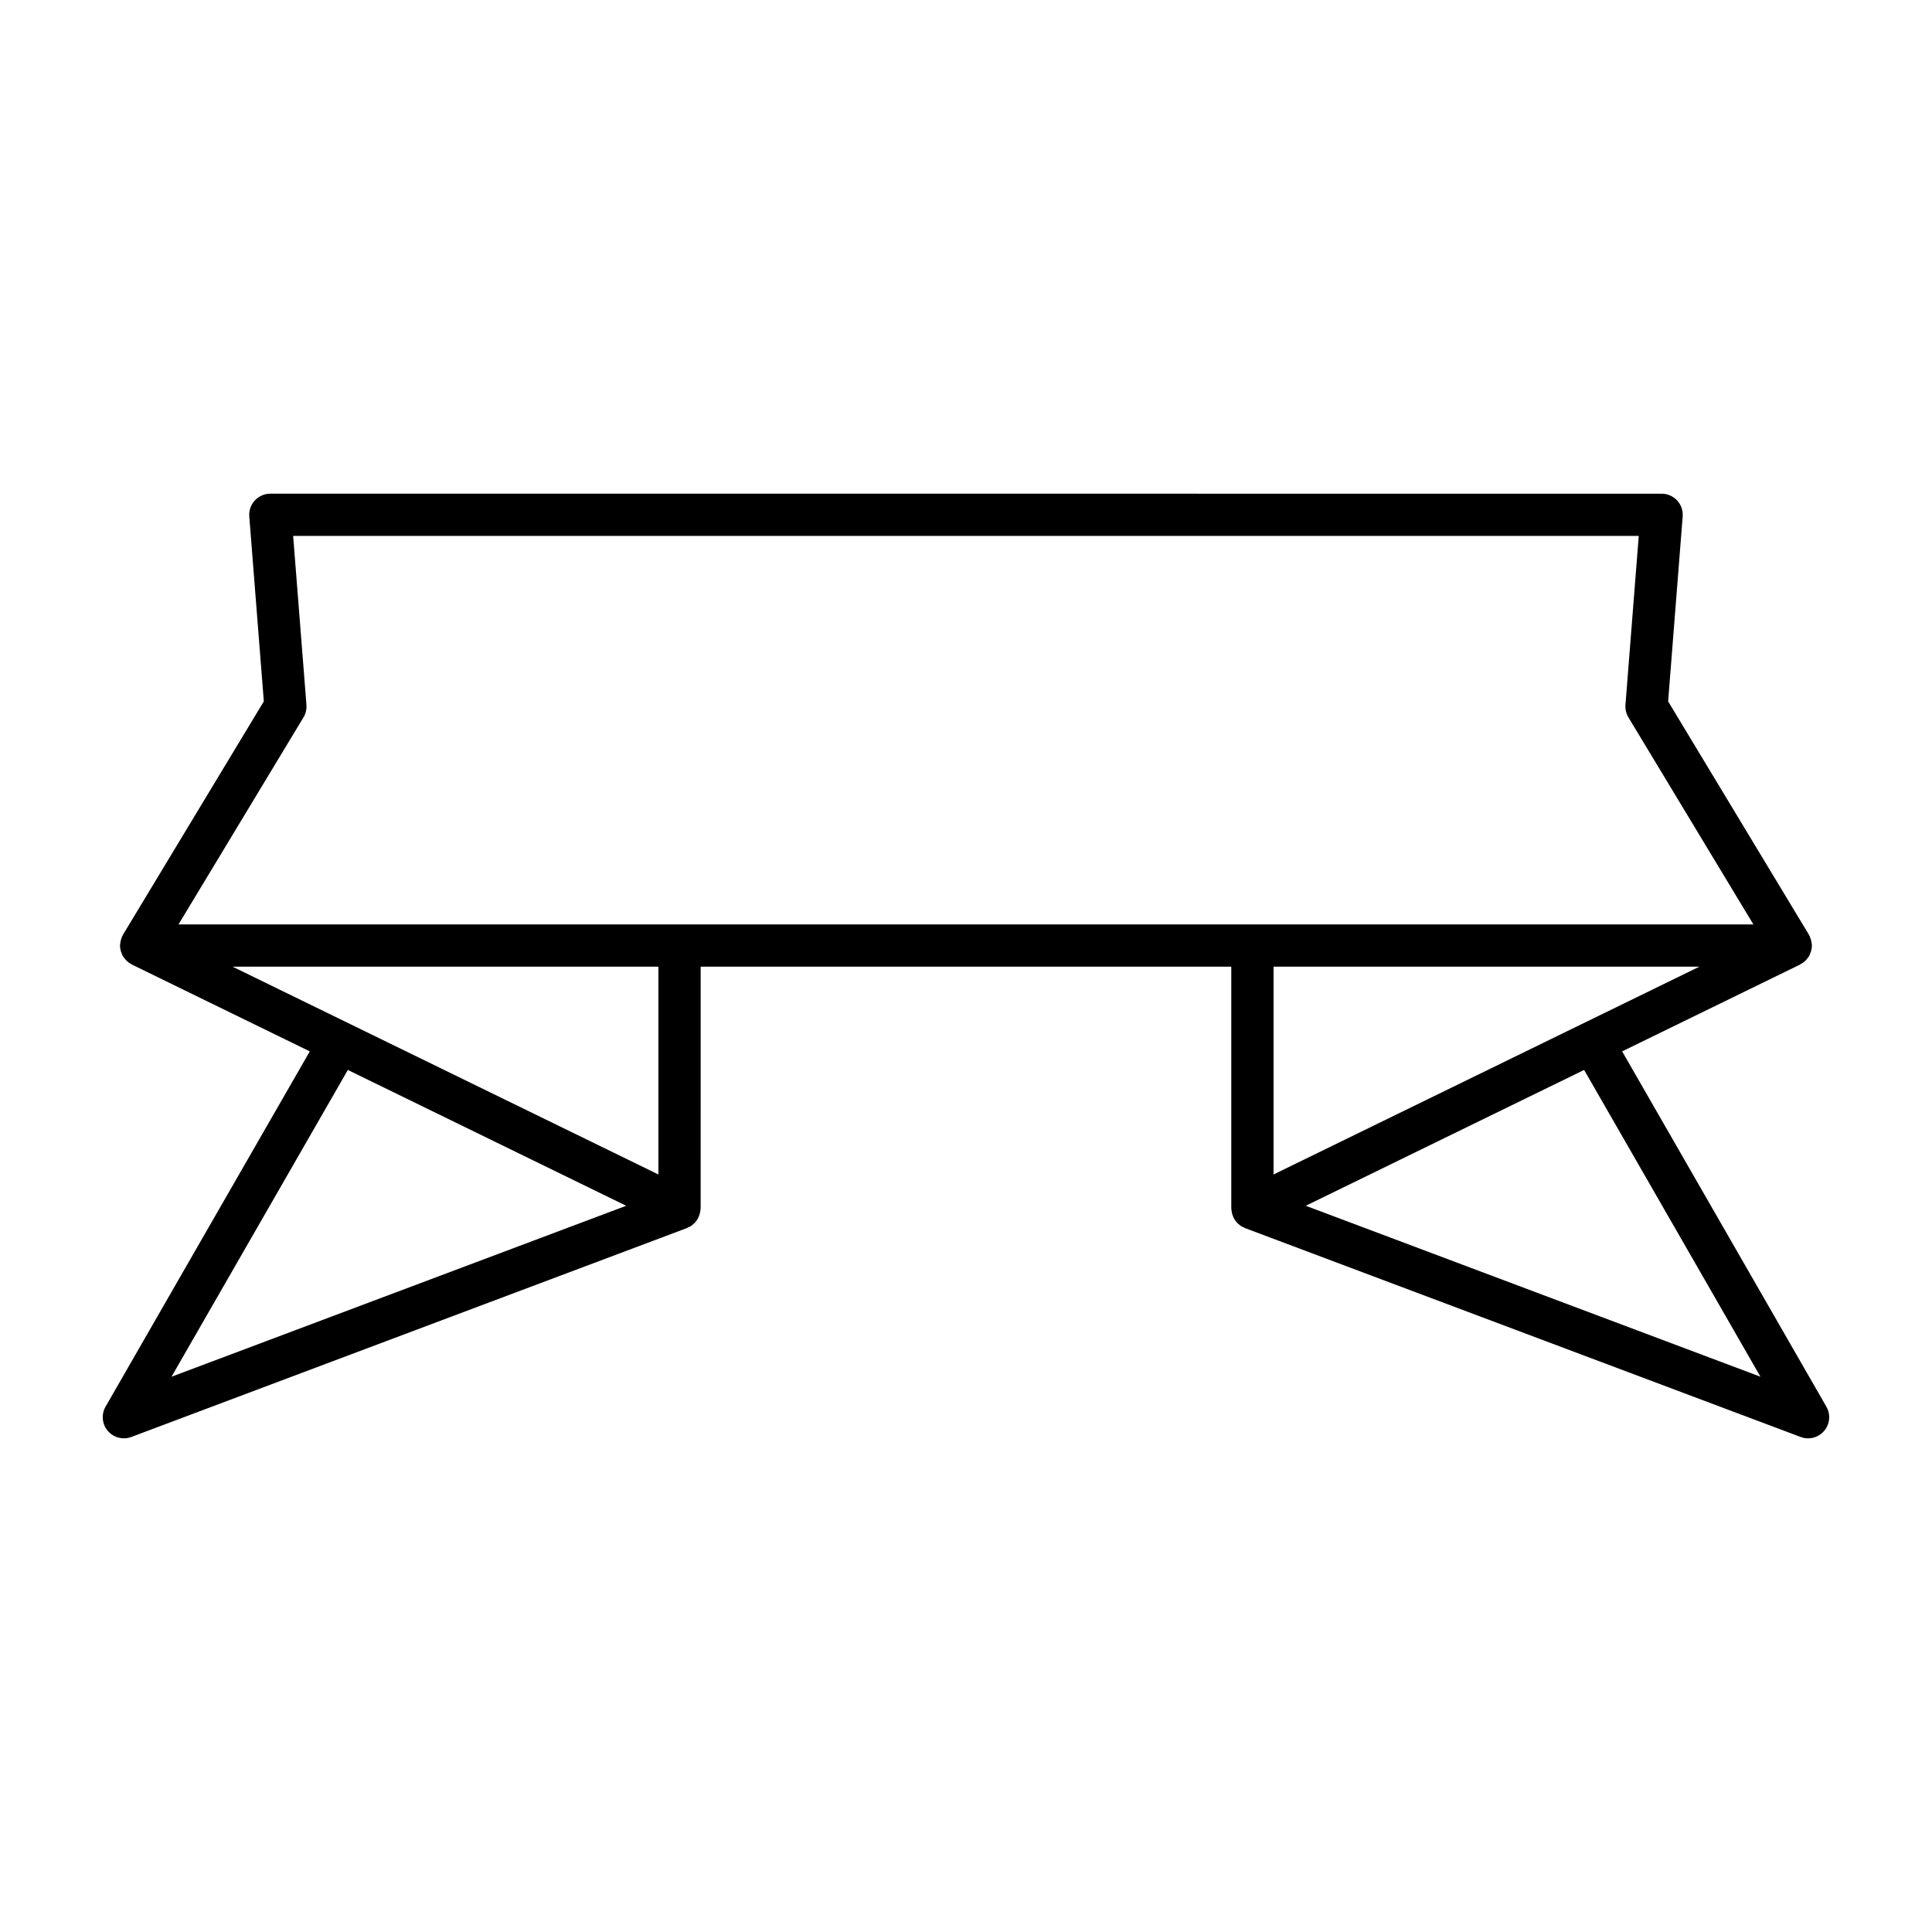 <?xml version="1.0" encoding="UTF-8"?>
<!-- Uploaded to: ICON Repo, www.iconrepo.com, Generator: ICON Repo Mixer Tools -->
<svg fill="#000000" width="800px" height="800px" version="1.1" viewBox="144 144 512 512" xmlns="http://www.w3.org/2000/svg">
 <path d="m176.83 525.17c0.66 0 1.328-0.117 1.973-0.359l147.25-55.363c0.105-0.039 0.176-0.129 0.277-0.172 0.238-0.105 0.492-0.176 0.719-0.32 0.25-0.156 0.457-0.363 0.676-0.555 0.094-0.082 0.195-0.145 0.281-0.23 0.449-0.445 0.805-0.957 1.078-1.52 0.062-0.125 0.102-0.254 0.152-0.387 0.203-0.512 0.336-1.043 0.383-1.602 0.008-0.109 0.039-0.211 0.043-0.32 0-0.047 0.016-0.09 0.016-0.137l0.004-64.031h140.62v64.035c0 0.047 0.016 0.09 0.016 0.137 0.004 0.109 0.031 0.211 0.039 0.32 0.047 0.559 0.176 1.094 0.383 1.605 0.051 0.129 0.094 0.258 0.152 0.383 0.273 0.562 0.633 1.074 1.078 1.52 0.086 0.086 0.188 0.148 0.281 0.23 0.219 0.191 0.426 0.398 0.676 0.555 0.227 0.141 0.48 0.211 0.719 0.32 0.102 0.047 0.172 0.133 0.277 0.172l147.26 55.363c0.641 0.242 1.309 0.359 1.973 0.359 1.609 0 3.18-0.695 4.266-1.973 1.527-1.797 1.762-4.363 0.586-6.414l-54.125-94.16 47.156-23.012c0.051-0.023 0.078-0.07 0.125-0.098 0.574-0.301 1.086-0.688 1.527-1.168 0.102-0.113 0.176-0.234 0.266-0.355 0.168-0.219 0.359-0.414 0.5-0.66 0.121-0.211 0.176-0.441 0.266-0.664 0.062-0.152 0.133-0.293 0.18-0.449 0.188-0.605 0.281-1.223 0.258-1.848-0.004-0.113-0.039-0.223-0.051-0.34-0.055-0.559-0.199-1.098-0.422-1.621-0.039-0.094-0.031-0.195-0.074-0.289-0.031-0.059-0.086-0.094-0.117-0.152-0.051-0.094-0.07-0.195-0.125-0.285l-37.301-61.812 3.856-49.004c0.121-1.559-0.41-3.094-1.469-4.238-1.059-1.148-2.551-1.797-4.109-1.797l-368.71-0.004c-1.562 0-3.051 0.652-4.109 1.797s-1.59 2.68-1.469 4.238l3.856 49.004-37.312 61.816c-0.055 0.09-0.074 0.191-0.125 0.285-0.031 0.059-0.086 0.094-0.117 0.152-0.047 0.094-0.035 0.195-0.074 0.289-0.223 0.523-0.367 1.062-0.422 1.621-0.012 0.113-0.047 0.223-0.051 0.34-0.023 0.625 0.074 1.242 0.258 1.848 0.047 0.156 0.117 0.297 0.18 0.449 0.09 0.223 0.148 0.453 0.266 0.664 0.137 0.246 0.328 0.441 0.5 0.66 0.094 0.121 0.164 0.242 0.27 0.355 0.441 0.48 0.953 0.871 1.527 1.168 0.047 0.023 0.078 0.07 0.125 0.098l47.156 23.012-54.125 94.156c-1.176 2.051-0.941 4.617 0.586 6.414 1.09 1.277 2.66 1.973 4.269 1.973zm433.71-16.324-120.5-45.305 73.766-35.996zm-129.04-53.598v-55.074h112.86zm-257.08-121.13c0.605-1 0.879-2.164 0.789-3.332l-3.523-44.758h356.6l-3.523 44.758c-0.09 1.168 0.188 2.332 0.789 3.332l33.113 54.863h-417.36zm-18.793 66.059h112.86v55.074zm30.555 27.371 73.766 35.996-120.5 45.305z"/>
</svg>